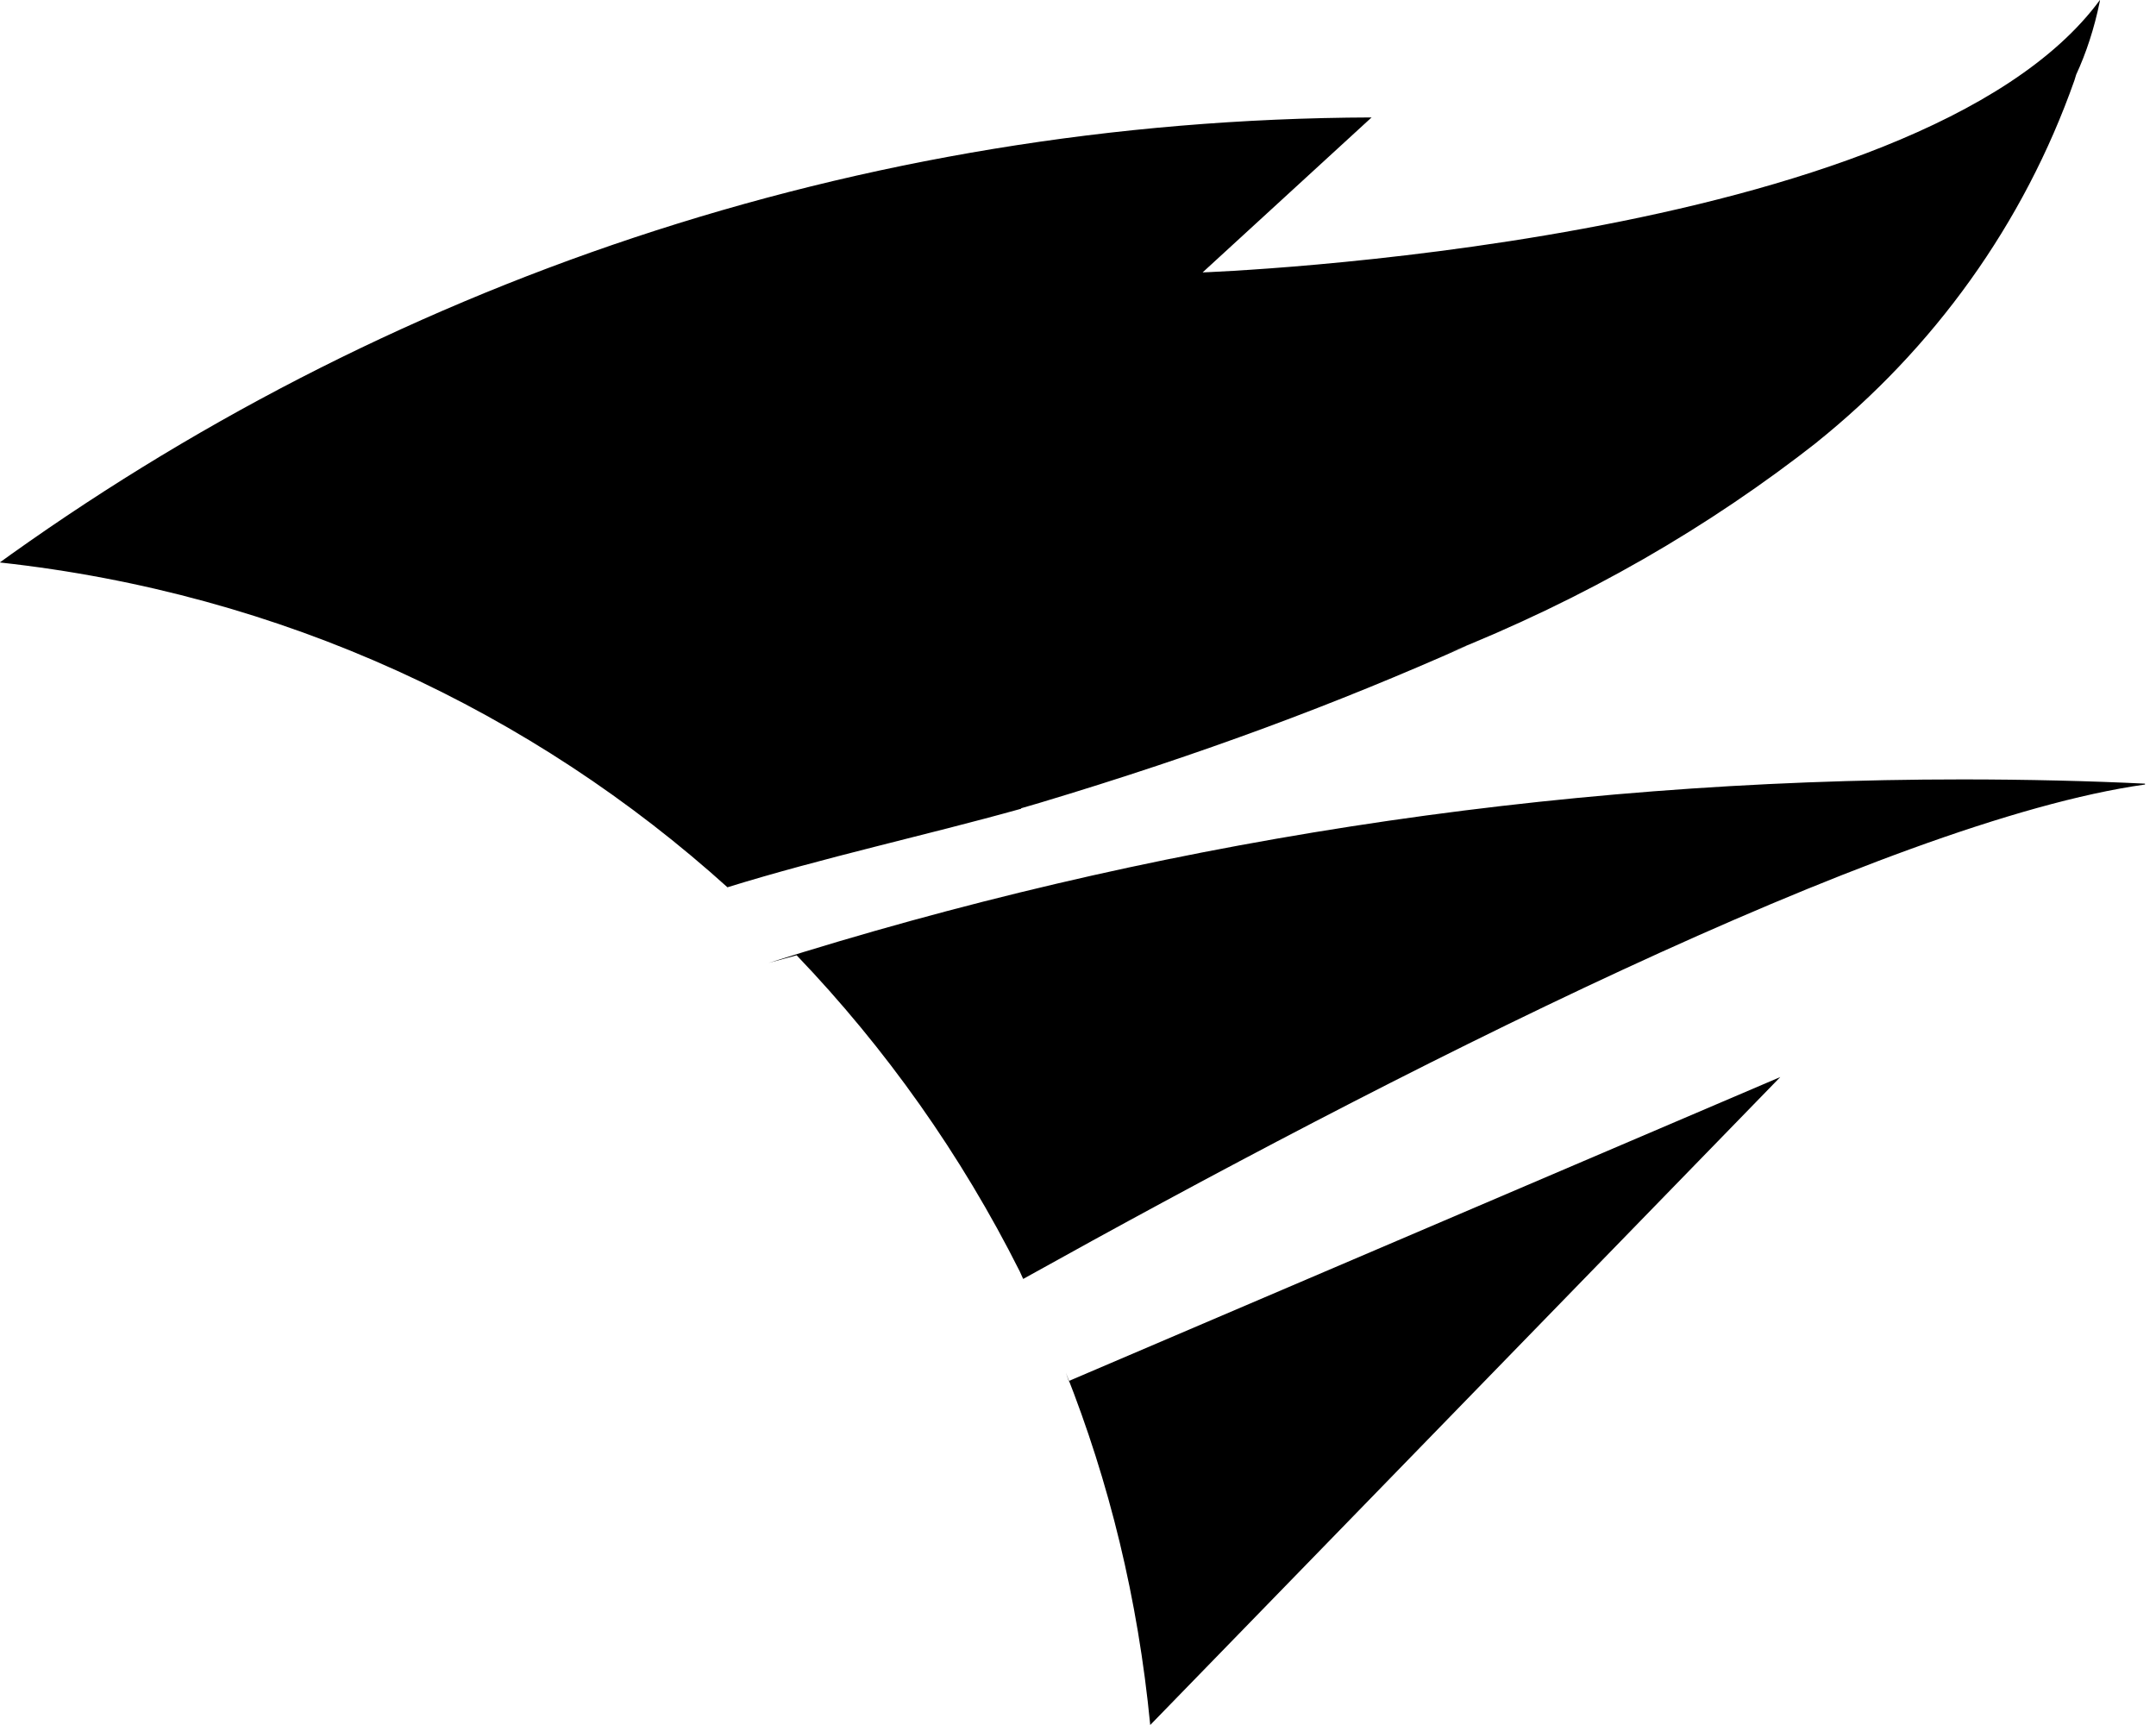 <!--Generated by Fontisto--><svg viewBox="0 0 30 24" xmlns="http://www.w3.org/2000/svg"><path d="m14.874 19.213 9.898-4.228-8.767 9.015c-.171-1.763-.572-3.383-1.174-4.902l.042.121zm14.974-8.31c-.758-.037-1.647-.059-2.54-.059-5.79 0-11.371.894-16.613 2.553l.39-.106c1.238 1.292 2.29 2.776 3.105 4.399l.047.104c5.027-2.798 11.996-6.371 15.61-6.879v-.012zm-15.638.342.257-.075c2.268-.681 4.134-1.381 5.943-2.186l-.318.126c1.977-.783 3.684-1.774 5.217-2.978l-.045.034c1.643-1.314 2.897-3.052 3.601-5.048l.024-.079c.139-.299.253-.647.327-1.01l.005-.031c-2.517 3.432-12.487 3.792-12.487 3.792l2.351-2.156c-7.169.025-13.792 2.343-19.18 6.258l.095-.066c3.93.43 7.413 2.07 10.138 4.533l-.016-.014c1.351-.418 2.736-.716 4.087-1.093v-.007z"/></svg>